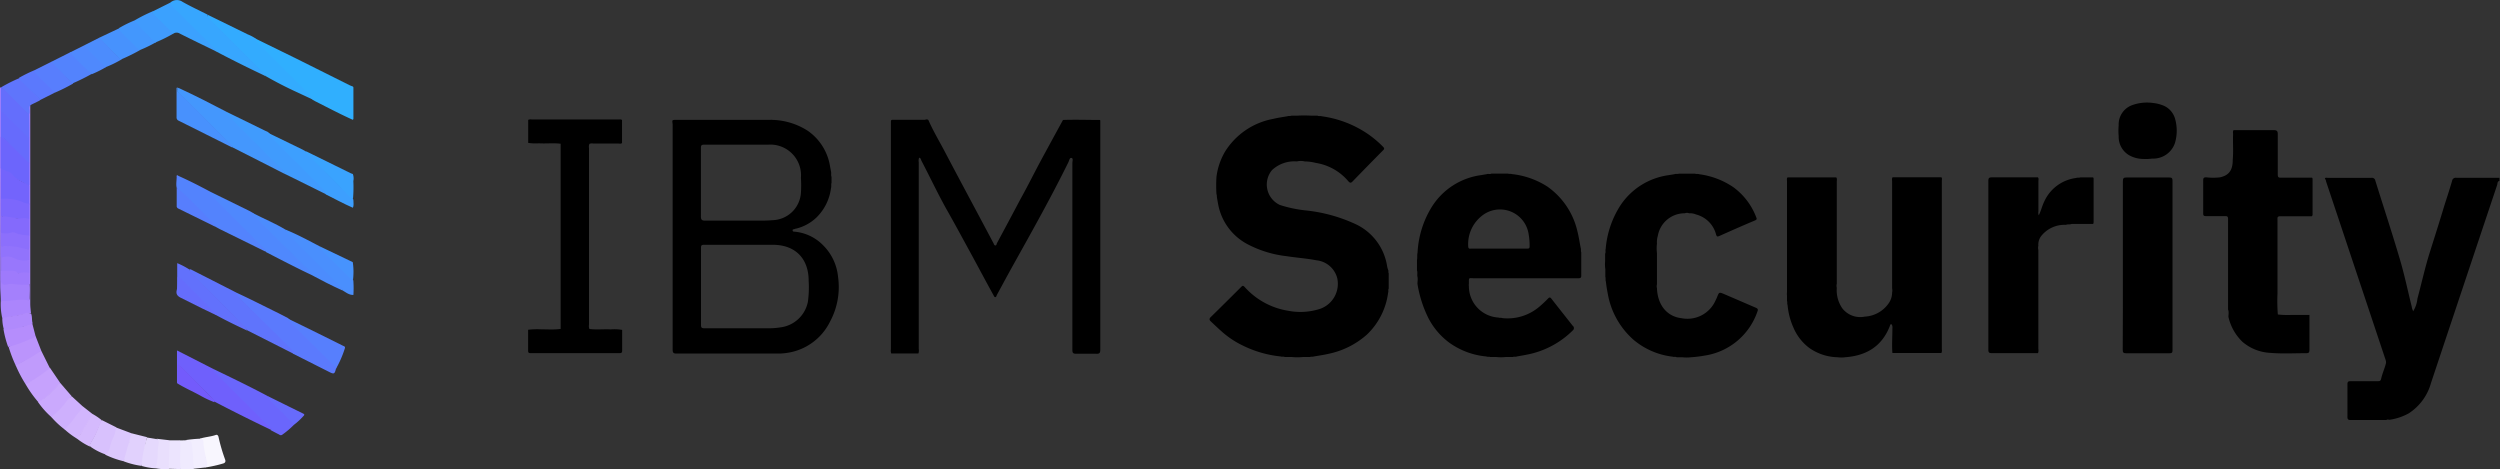 <svg xmlns="http://www.w3.org/2000/svg" width="352" height="66.05" viewBox="0 0 352 66.05"><rect x="0" y="0" width="352" height="66.05" fill="#333333" stroke="none"/><defs><style>.cls-1{fill:#30affe;}.cls-2{fill:#6f60fc;}.cls-3{fill:#5b7afd;}.cls-4{fill:#4497fd;}.cls-5{fill:#33abfe;}.cls-6{fill:#5383fd;}.cls-7{fill:#37a6fe;}.cls-8{fill:#5f74fc;}.cls-9{fill:#4f88fd;}.cls-10{fill:#409bfd;}.cls-11{fill:#6a66fc;}.cls-12{fill:#3d9ffe;}.cls-13{fill:#4c8cfd;}.cls-14{fill:#4a8ffd;}.cls-15{fill:#6271fc;}.cls-16{fill:#4891fd;}.cls-17{fill:#3ba1fe;}.cls-18{fill:#577ffd;}.cls-19{fill:#3aa3fe;}.cls-20{fill:#a480fc;}.cls-21{fill:#4792fd;}.cls-22{fill:#c09bfc;}.cls-23{fill:#587efd;}.cls-24{fill:#c6a2fd;}.cls-25{fill:#ab85fc;}.cls-26{fill:#5f75fc;}.cls-27{fill:#caa9fd;}.cls-28{fill:#4397fd;}.cls-29{fill:#bb94fc;}.cls-30{fill:#d8c1fd;}.cls-31{fill:#f8f6fe;}.cls-32{fill:#dcc8fd;}.cls-33{fill:#ceb0fd;}.cls-34{fill:#e1d1fd;}.cls-35{fill:#5b79fd;}.cls-36{fill:#4f89fd;}.cls-37{fill:#577efd;}.cls-38{fill:#b58dfc;}.cls-39{fill:#656dfc;}.cls-40{fill:#735bfc;}.cls-41{fill:#e5d9fd;}.cls-42{fill:#d2b6fd;}.cls-43{fill:#d5bafd;}.cls-44{fill:#f2eefe;}.cls-45{fill:#b08afc;}.cls-46{fill:#efeafe;}.cls-47{fill:#e9dffd;}.cls-48{fill:#4793fd;}.cls-49{fill:#676bfc;}.cls-50{fill:#ece4fe;}.cls-51{fill:#6c65fc;}.cls-52{fill:#666bfc;}.cls-53{fill:#646efc;}.cls-54{fill:#7364fc;}.cls-55{fill:#7c67fc;}.cls-56{fill:#846afc;}.cls-57{fill:#8c6ffc;}.cls-58{fill:#9877fc;}.cls-59{fill:#9e7afc;}.cls-60{fill:#9173fc;}</style></defs><title>ibm-security-logo</title><g id="Layer_2" data-name="Layer 2"><g id="Layer_1-2" data-name="Layer 1"><path d="M336,59.14c-1.66,0-3.32,0-5,0-.38,0-.49-.09-.48-.48,0-1.51,0-3,0-4.54,0-.36.1-.46.46-.45,1.26,0,2.52,0,3.78,0,.29,0,.44,0,.52-.4.16-.69.46-1.35.63-2a.91.91,0,0,0,0-.55l-8.4-25.18c0-.15-.11-.29-.17-.44.13-.12.28-.06.42-.06,2,0,4.09,0,6.13,0a.48.48,0,0,1,.56.41c1.15,3.69,2.36,7.35,3.45,11.05.66,2.22,1.13,4.5,1.69,6.75,0,.17.1.33.18.58a4.06,4.06,0,0,0,.6-1.77c.59-2.18,1.07-4.39,1.75-6.55s1.36-4.28,2-6.42c.38-1.2.78-2.4,1.13-3.61a.52.52,0,0,1,.6-.45c2,0,4,0,6.07,0v.44c-.32.07-.25.37-.32.57q-4.67,13.95-9.32,27.9a7.44,7.44,0,0,1-3.13,4.26,7.94,7.94,0,0,1-2.67.9C336.38,59.13,336.18,59,336,59.14Z"/><path d="M195.53,38.49v2.15c-.12.17,0,.38-.08.55a9.88,9.88,0,0,1-3,5.93A11.72,11.72,0,0,1,187,49.83c-.64.15-1.3.24-2,.36-.18.07-.39,0-.57.08l-1,0a7.9,7.9,0,0,1-1.53,0l-1,0c-.18-.1-.38,0-.57-.08A15.59,15.59,0,0,1,175,48.66a12.73,12.73,0,0,1-3-2c-.5-.44-1-.92-1.47-1.36-.27-.24-.32-.42,0-.71,1.42-1.39,2.83-2.79,4.23-4.19.19-.19.25-.22.48,0a10.43,10.43,0,0,0,6.16,3.36,9,9,0,0,0,4.54-.3,3.74,3.74,0,0,0,2.35-4.27,3.38,3.38,0,0,0-2.94-2.54c-1.39-.27-2.8-.36-4.2-.58a15.58,15.58,0,0,1-5.41-1.64,8,8,0,0,1-4.22-5.65c-.06-.3-.11-.6-.16-.89s0-.38-.08-.55a18.48,18.48,0,0,1,0-2.45,9.29,9.29,0,0,1,1.2-3.53,10.15,10.15,0,0,1,6.78-4.62c.65-.16,1.31-.25,2-.37.18-.07.38,0,.56-.08l.76,0a16.2,16.2,0,0,1,2.08,0l.86,0c.18.11.39,0,.57.08A15.12,15.12,0,0,1,192.79,19a14.63,14.63,0,0,1,1.94,1.66c.18.19.23.3,0,.51q-2.15,2.17-4.28,4.37c-.23.24-.36.24-.59,0a7.51,7.51,0,0,0-4.58-2.6,6.63,6.63,0,0,0-1.57-.21,2.35,2.35,0,0,0-1.11,0,4.61,4.61,0,0,0-3.5,1.22,3.17,3.17,0,0,0,1.11,4.91,17.85,17.85,0,0,0,3.57.76,22.05,22.05,0,0,1,7.22,2,7.85,7.85,0,0,1,4.31,5.89,4.53,4.53,0,0,0,.13.47C195.53,38.09,195.44,38.3,195.53,38.49Z"/><path d="M130.72,16.91c.65,1.49,1.49,2.89,2.25,4.33,2.28,4.34,4.61,8.65,6.91,13,.07.12.09.31.26.32s.18-.21.23-.32q1.68-3.12,3.34-6.26c1-1.79,1.89-3.6,2.85-5.38s2.07-3.81,3.11-5.71c1.7-.06,3.4,0,5.11,0,.06,0,.1,0,.14.07q0,6,0,12,0,10.13,0,20.25c0,.47-.09.63-.59.6-.93,0-1.86,0-2.79,0-.48,0-.55-.14-.55-.58q0-13.14,0-26.27c0-.25.15-.66-.12-.72s-.33.37-.44.6c-2.46,5-5.18,9.82-7.88,14.67-.74,1.33-1.46,2.67-2.18,4-.07.12-.08.32-.23.33s-.22-.22-.29-.34c-1.11-2-2.2-4.07-3.31-6.1s-2.17-4-3.27-5.93c-1.25-2.24-2.34-4.56-3.53-6.83-.08-.16-.08-.4-.33-.43a1.27,1.27,0,0,0-.05.64q0,13.14,0,26.28a1.25,1.25,0,0,1-.05.64h-3.82a1.09,1.09,0,0,1-.05-.59q0-15.82,0-31.64c0-.76-.07-.67.67-.67h4.11C130.37,16.83,130.56,16.75,130.72,16.91Z"/><path d="M266.38,45.71c-.22-.16-.24.06-.28.17-1.11,2.88-3.31,4.2-6.29,4.42a4.09,4.09,0,0,1-1.09,0,7.17,7.17,0,0,1-4-1.33,7,7,0,0,1-2.22-2.88,9.9,9.9,0,0,1-.81-3.15c-.09-.18,0-.39-.08-.56l0-.76a2,2,0,0,1,0-.49q0-7.81,0-15.62c0-.18-.06-.37.07-.53h6.87c.13.18.07.39.07.58q0,7.19,0,14.38a1.22,1.22,0,0,0,0,.59,4.49,4.49,0,0,0,.76,2.86,3.19,3.19,0,0,0,3.18,1.19,4.38,4.38,0,0,0,3.45-2,2.69,2.69,0,0,0,.4-1.39,1.41,1.41,0,0,0,0-.59q0-7.53,0-15.06c0-.19-.07-.4.07-.58h6.86c.14.14.07.31.07.47q0,11.89,0,23.79a.79.79,0,0,1-.06.48h-6.9c-.09-1.14,0-2.29,0-3.43A1.1,1.1,0,0,0,266.38,45.71Z"/><path d="M226,36.81l0-1.09c.13-.21,0-.45.08-.66a13.29,13.29,0,0,1,2.12-6.21,9.73,9.73,0,0,1,6.69-4.18l.86-.14c.21-.09.45,0,.66-.08h2.25c.19.09.39,0,.58.08a11.11,11.11,0,0,1,4.82,1.83,9.35,9.35,0,0,1,3.22,4.24c.09.21.1.32-.18.44-1.68.7-3.34,1.44-5,2.18-.28.12-.37.13-.48-.21a3.91,3.91,0,0,0-2.81-2.81,2.17,2.17,0,0,0-1-.17.72.72,0,0,0-.58,0,3.83,3.83,0,0,0-3.81,3.19,2.88,2.88,0,0,0-.12,1.07,5.72,5.72,0,0,0,0,1.35c0,1.47,0,2.93,0,4.4a1,1,0,0,0,0,.53c.09,2.47,1.49,4,3.44,4.23a4.33,4.33,0,0,0,4.81-2.5,4.6,4.6,0,0,0,.22-.48c.28-.7.28-.71,1-.41l4.43,1.91c.26.11.38.22.25.53A9.33,9.33,0,0,1,240,50.07c-.62.11-1.24.19-1.87.23a5.85,5.85,0,0,1-1.31,0l-.76,0c-.17-.12-.38,0-.55-.08A10.4,10.4,0,0,1,230,47.84a11.2,11.2,0,0,1-3.63-6.51c-.11-.56-.2-1.11-.26-1.68-.09-.22,0-.46-.08-.67l0-1.08A4.5,4.5,0,0,1,226,36.81Z"/><path d="M325.49,30.45c-1.48,0-3,0-4.43,0-.45,0-.39.22-.39.5,0,3.46,0,6.92,0,10.39a23.91,23.91,0,0,0,.05,2.94,13.25,13.25,0,0,0,2,.06c.82,0,1.63,0,2.45,0,0,1.62,0,3.25,0,4.87,0,.38-.05.53-.49.52-1.69,0-3.4.1-5.08-.05a6.49,6.49,0,0,1-3.86-1.55,7,7,0,0,1-1.95-3.4c-.06-.18,0-.4,0-.59s0-.38-.08-.55q0-6.37,0-12.74c0-.34-.08-.43-.42-.42-.89,0-1.79,0-2.68,0-.31,0-.41-.08-.4-.4,0-1.55,0-3.1,0-4.65,0-.37.14-.41.45-.41a8.31,8.31,0,0,0,1.91,0c1.18-.26,1.81-.91,1.8-2.47.11-1.2,0-2.4.05-3.6,0-.19-.07-.4.07-.58,1.86,0,3.72,0,5.58,0,.48,0,.65.08.64.61,0,1.88,0,3.76,0,5.64,0,.36.09.46.45.45,1.46,0,2.92,0,4.38,0a.32.32,0,0,1,.07.25q0,2.48,0,5A.32.32,0,0,1,325.49,30.45Z"/><path d="M290.89,31.66a4.18,4.18,0,0,0-3.54,1.64A2,2,0,0,0,287,34.6a1.22,1.22,0,0,0,0,.59q0,7,0,13.94a1.08,1.08,0,0,1-.05.59c-2.17,0-4.34,0-6.51,0-.38,0-.48-.1-.48-.48q0-11.88,0-23.76c0-.42.11-.51.52-.51,2.15,0,4.31,0,6.46,0,.14.16.07.35.07.52,0,1.43,0,2.86,0,4.29a.93.93,0,0,0,.05.53c.31-.6.45-1.27.75-1.89a5.72,5.72,0,0,1,4.51-3.36c.18-.09.39,0,.56-.08h1.82c.1.08.08.2.08.3q0,3,0,5.95c0,.11,0,.22-.08.3-1,0-2,0-3,0C291.35,31.66,291.1,31.54,290.89,31.66Z"/><path d="M87.58,16.9v3.24c-.16.14-.35.07-.52.07H83.52a.93.93,0,0,0-.53.05h0a1.09,1.09,0,0,0-.06.59q0,12.44,0,24.88a1.09,1.09,0,0,0,.06.59h0c1,.13,2,0,3,.06a6.27,6.27,0,0,1,1.61.07c0,1,0,1.93,0,2.9,0,.29-.08.37-.37.37q-6.27,0-12.53,0c-.33,0-.34-.14-.34-.39,0-1,0-1.93,0-2.9a10.83,10.83,0,0,1,1.83-.06c.92,0,1.84.07,2.75-.06,0-.16,0-.32,0-.49q0-12.54,0-25.09c0-.16,0-.32,0-.49-1-.13-2,0-3.07-.06a7.14,7.14,0,0,1-1.5-.06V16.88a.79.79,0,0,1,.48-.06H87.11C87.27,16.83,87.44,16.77,87.58,16.9Z"/><path d="M298.9,37.3c0-3.92,0-7.85,0-11.77,0-.42.09-.55.53-.54,2,0,4,0,6,0,.36,0,.46.1.46.46q0,11.93,0,23.87c0,.35-.1.42-.43.42-2,0-4.05,0-6.08,0-.41,0-.5-.1-.5-.51C298.91,45.25,298.9,41.28,298.9,37.3Z"/><path d="M301.75,22.38a4.14,4.14,0,0,1-2-.54,3,3,0,0,1-1.44-2.67,8.29,8.29,0,0,1,0-1.53,2.88,2.88,0,0,1,1.91-2.84,6.17,6.17,0,0,1,3-.29,4.92,4.92,0,0,1,1.19.28,2.84,2.84,0,0,1,1.83,1.9,6.13,6.13,0,0,1,0,3.42,3.22,3.22,0,0,1-2.94,2.22l-.27,0A6.82,6.82,0,0,1,301.75,22.38Z"/><path class="cls-1" d="M36.09,5.49l5.73,2.81L49.23,12c.14.07.3.12.45.18a.22.22,0,0,1,.08.19q0,2.16,0,4.31a.24.24,0,0,1-.08.19c-1.79-.8-3.52-1.72-5.27-2.6-.14-.07-.27-.16-.41-.23-1.17-1.38-2.51-2.58-3.77-3.87s-2.62-2.63-3.93-3.94a1.18,1.18,0,0,1-.41-.57C35.87,5.53,35.88,5.39,36.09,5.49Z"/><path class="cls-2" d="M25,54s-.08-.08-.08-.13c0-1.47,0-2.94,0-4.53L30,51.93c.93,1.08,2,2,3,3,1.62,1.63,3.25,3.25,4.87,4.87a1.52,1.52,0,0,1,.38.46c0,.11.11.26-.12.25q-4-1.91-7.89-3.94a17.51,17.51,0,0,0-1.69-1.78c-1-1-2-2-2.93-2.94a1.37,1.37,0,0,0-.45-.36,17.61,17.61,0,0,0,0,1.76C25.08,53.54,25.15,53.79,25,54Z"/><path class="cls-3" d="M47.3,51.93c-.17.71-.28.78-.89.47l-5.13-2.59a2.73,2.73,0,0,0-.64-.81l-7-7c-.25-.25-.57-.47-.56-.89,2.08.95,4.11,2,6.16,3l1.29.67c2.21,2.15,4.36,4.35,6.54,6.53C47.21,51.49,47.44,51.63,47.3,51.93Z"/><path class="cls-4" d="M40,24.44l-3.28-1.67-3.94-2c-2.48-2.58-5-5.1-7.59-7.6-.3-.3-.33-.54-.06-.8,2.3,1.07,4.56,2.21,6.8,3.39.08.33.36.49.58.7l7.19,7.2C39.85,23.88,40.2,24.05,40,24.44Z"/><path class="cls-5" d="M36.09,5.49c-.06.27-.07.27.19.53l3.66,3.66,3.63,3.62A1.14,1.14,0,0,1,44,14L41.7,12.93q-2.17-1-4.25-2.19a4.89,4.89,0,0,1-.86-.84q-3.52-3.51-7-7c-.21-.21-.59-.39-.32-.81L34.9,4.85A5.64,5.64,0,0,1,36.09,5.49Z"/><path class="cls-6" d="M25.09,24.75c1.49.66,2.94,1.4,4.38,2.17a2.24,2.24,0,0,0,.62.75q3.52,3.53,7,7c.2.2.55.37.32.77l-6.32-3.11c-.31-.15-.61-.33-.91-.49-1.38-1.52-2.87-2.93-4.31-4.39a2.1,2.1,0,0,0-.39-.38c-1-.58-.51-1.53-.57-2.34C24.95,24.73,25,24.73,25.09,24.75Z"/><path class="cls-7" d="M29.24,2.07c-.07.33.18.49.37.68l7.07,7.07a4.75,4.75,0,0,1,.76.92c-2.36-1.12-4.7-2.27-7-3.49-2.06-2-4.09-4.08-6.13-6.12-.2-.2-.55-.37-.33-.76A1.37,1.37,0,0,1,25.7.26C26.85.91,28.06,1.47,29.24,2.07Z"/><path class="cls-8" d="M33.07,41.09a5,5,0,0,0,.8,1L41,49.14c.18.18.47.33.33.67l-6.46-3.27c-2.57-2.75-5.31-5.34-7.94-8-.16-.16-.36-.33-.27-.61a.68.68,0,0,1,.21,0Z"/><path class="cls-9" d="M37.45,35.49c0-.3-.19-.45-.37-.63L29.83,27.6c-.19-.19-.44-.35-.37-.68l5.66,2.78c.19.1.38.21.56.32a3.4,3.4,0,0,0,.65.73q3.57,3.58,7.15,7.16c.2.2.54.38.31.77-1-.47-1.93-.93-2.89-1.42C39.74,36.68,38.6,36.08,37.45,35.49Z"/><path class="cls-10" d="M40,24.44c.05-.31-.17-.46-.35-.64q-3.71-3.72-7.43-7.44c-.15-.15-.48-.27-.29-.6l5.41,2.65c.19.09.41.14.55.33s.33.37.51.54l7.2,7.22c.22.23.6.43.32.86l-5.11-2.53Z"/><path class="cls-11" d="M38.11,60.56c.2-.3-.13-.38-.25-.5q-3.69-3.72-7.4-7.41a1.25,1.25,0,0,1-.46-.72c2.57,1.24,5.14,2.48,7.66,3.82C38.74,57,40,58.1,41.09,59.27c.14.15.37.26.3.54a12.08,12.08,0,0,1-1.61,1.37.35.35,0,0,1-.48,0C38.93,61,38.51,60.77,38.11,60.56Z"/><path class="cls-12" d="M45.87,27.37c.06-.34-.17-.53-.37-.74q-3.69-3.68-7.36-7.37c-.13-.13-.42-.21-.29-.51l4.73,2.3c.19.09.37.21.56.32,0,.2.21.29.33.42,2,2,4,4.09,6.11,6.09.09.09.19.18.18.32,0,.35.09.71-.08,1.05C48.38,28.68,47.13,28,45.87,27.37Z"/><path class="cls-13" d="M43.79,38.68c.05-.3-.17-.46-.35-.64L36,30.63c-.17-.17-.42-.3-.35-.61,1.49.78,3.06,1.41,4.51,2.29,2.39,2.63,5,5,7.48,7.59.14.14.29.28.42.43s.26.32.08.53C46.68,40.2,45.23,39.46,43.79,38.68Z"/><path class="cls-14" d="M48.17,40.86c0-.3-.18-.46-.36-.63l-7.07-7.07a1.54,1.54,0,0,1-.56-.84c1.69.69,3.3,1.56,4.92,2.41a1.66,1.66,0,0,0,.45.54c1.33,1.31,2.62,2.68,4,3.95a.49.49,0,0,1,.21.42,15.3,15.3,0,0,1,0,1.89C49.09,41.54,48.67,41.12,48.17,40.86Z"/><path class="cls-15" d="M26.61,37.91a2,2,0,0,0,.49.65l7,7a3.08,3.08,0,0,1,.73,1c-1.48-.69-2.95-1.4-4.38-2.18-1.76-1.71-3.47-3.48-5.3-5.27-.06.49,0,.87,0,1.24,0,.18.07.42-.2.5V37.05A10.81,10.81,0,0,1,26.61,37.91Z"/><path class="cls-16" d="M25.09,12.38c-.21.24-.16.44.06.65,2.5,2.34,4.86,4.83,7.3,7.23a1,1,0,0,1,.28.52L25.17,17a.49.49,0,0,1-.31-.51c0-1.31,0-2.62,0-3.93C24.87,12.49,24.79,12.24,25.09,12.38Z"/><path class="cls-17" d="M24,.36c0,.31.19.45.37.63l5.73,5.74c.15.15.36.27.36.52C28.73,6.41,27,5.58,25.32,4.73a.82.82,0,0,0-.9,0,.3.3,0,0,1-.34-.11Q22.8,3.38,21.57,2.1c-.15-.16-.31-.35,0-.53Z"/><path class="cls-18" d="M47.3,51.93c0-.27-.23-.4-.4-.56l-6-6c-.15-.15-.36-.27-.37-.52l4.2,2.06,3.56,1.77c.17.08.37.11.25.42A15,15,0,0,1,47.3,51.93Z"/><path class="cls-19" d="M49.7,28c-.21,0-.32-.16-.44-.29q-3-3-5.92-5.93c-.11-.11-.4-.19-.2-.46l6.24,3.07a2.73,2.73,0,0,0,.3.11,1.8,1.8,0,0,1,.07,1A18,18,0,0,1,49.7,28Z"/><path class="cls-20" d="M.11,42.39c0-.73-.08-1.45-.08-2.18Q0,26.56,0,12.91c0-.21-.08-.44.08-.63l.07.07a3.39,3.39,0,0,1,.1,1.33c0,.67,0,1.33,0,2,0,1.2,0,2.4,0,3.6,0,1.46,0,2.92,0,4.37s0,2.91,0,4.37c0,.81,0,1.61,0,2.42s0,1.53,0,2.3,0,1.24,0,1.86,0,1,0,1.54,0,1.29,0,1.94c0,.38,0,.76,0,1.14,0,.55.15.72.68.65.93-.13,1.84.13,2.77.06a.58.58,0,0,1,.46.14c.08.65,0,1.3,0,1.95,0,.22-.08.36-.3.36-1.12,0-2.23.12-3.35.16A.63.63,0,0,1,.11,42.39Z"/><path class="cls-6" d="M7.33,8.65,9.86,7.38a.22.22,0,0,1,.1,0,27.25,27.25,0,0,1,3,3,26.74,26.74,0,0,1-2.63,1.31c-.21.06-.34-.09-.46-.21Q8.68,10.38,7.52,9.2C7.38,9.06,7.17,8.91,7.33,8.65Z"/><path class="cls-21" d="M19.81,7a25.1,25.1,0,0,1-2.63,1.31.3.3,0,0,1-.43-.06c-.84-.9-1.75-1.74-2.6-2.63A.35.35,0,0,1,14,5.3L16.75,4A33,33,0,0,0,19.81,7Z"/><path class="cls-22" d="M3.61,54.11a18.73,18.73,0,0,1-1.39-2.64c0-.08.08-.18.16-.21C3.46,50.89,4.27,50,5.3,49.57a1,1,0,0,1,.51-.18L7,51.79a.24.24,0,0,1-.08.29,16.74,16.74,0,0,1-3.06,2A.33.33,0,0,1,3.61,54.11Z"/><path class="cls-23" d="M7.33,8.65c0,.08,0,.19.09.25,1,1,1.87,2,2.9,2.85a24.18,24.18,0,0,1-2.65,1.32c-.34-.12-.53-.43-.78-.66-.6-.58-1.19-1.17-1.77-1.77-.19-.2-.46-.38-.31-.73Z"/><path class="cls-24" d="M3.61,54.11A21.25,21.25,0,0,0,6.81,52a1.09,1.09,0,0,0,.2-.25l1.42,2.09c.07.19-.08.31-.18.43a11.62,11.62,0,0,1-2.5,2.26c-.12.08-.24.17-.39.05A16.11,16.11,0,0,1,3.61,54.11Z"/><path class="cls-25" d="M.11,42.39a20.25,20.25,0,0,0,2.1-.14,6,6,0,0,1,1.54,0c.34.07.42-.06.41-.36,0-.6,0-1.2,0-1.8C3.86,39.56,4,39,4,38.45s0-1.24,0-1.86,0-1,0-1.54,0-1.24,0-1.86,0-1.53,0-2.29,0-1.46,0-2.19S4,27,4,26.08,4,24,4,23c0-1.2,0-2.4,0-3.6S4,17.16,4,16a5.36,5.36,0,0,1,0-.79c0-.17,0-.41.26-.44q0,14,0,28c0,.43.06.87.1,1.3-.6.16-1.22.24-1.83.38s-1.07.15-1.59.3a.68.68,0,0,1-.63,0A8.71,8.71,0,0,1,.11,42.39Z"/><path class="cls-26" d="M4.26,14.81c-.24.38,0,.8-.12,1.2-.16.12-.28,0-.38-.08C2.54,14.73,1.31,13.54.14,12.3h0A21.92,21.92,0,0,1,2.73,11c.9.88,1.78,1.77,2.66,2.66.13.13.34.26.19.5Z"/><path class="cls-10" d="M21.56,1.57a.29.29,0,0,0,.06.43l2.79,2.73A20.4,20.4,0,0,1,22,5.93c-.16.12-.28,0-.38-.07C20.8,5.07,20,4.3,19.22,3.45c-.14-.15-.32-.31-.28-.57A20.57,20.57,0,0,1,21.56,1.57Z"/><path class="cls-27" d="M5.36,56.62a7.63,7.63,0,0,0,2-1.55,9.69,9.69,0,0,0,1.09-1.19l1.63,1.89a7.33,7.33,0,0,1-1.28,1.7c-.37.39-.81.72-1.19,1.1-.1.1-.21.21-.38.15A11.68,11.68,0,0,1,5.36,56.62Z"/><path class="cls-28" d="M18.94,2.88a31.68,31.68,0,0,0,2.81,2.95c.05.06.16.07.24.1A17.55,17.55,0,0,1,19.81,7a.55.55,0,0,1-.48-.21L17.05,4.53a1,1,0,0,1-.3-.57A15.72,15.72,0,0,1,18.94,2.88Z"/><path class="cls-13" d="M14,5.3l2.86,2.95a.37.37,0,0,0,.3.09,15.5,15.5,0,0,1-2.26,1.11c-.21.06-.34-.09-.46-.21Q13.28,8.08,12.12,6.9c-.14-.15-.35-.29-.2-.55Z"/><path class="cls-29" d="M5.81,49.39a28.1,28.1,0,0,1-3.59,2.08,18.25,18.25,0,0,1-1-2.62,5.12,5.12,0,0,1,1.65-.68A18.23,18.23,0,0,1,5,47.3Z"/><path class="cls-30" d="M14.34,59.15l2,1a1.53,1.53,0,0,1-.15,1.3,5.73,5.73,0,0,0-.5,1.42,2.72,2.72,0,0,1-.4.88c-.1.16-.22.35-.47.22a8.57,8.57,0,0,1-2.09-1.08c-.19-.27,0-.49.12-.7a13.75,13.75,0,0,0,1.14-2.46A1,1,0,0,1,14.34,59.15Z"/><path class="cls-31" d="M28.14,61.77c.73-.25,1.52-.27,2.25-.53.19-.07.33.07.38.29a24.23,24.23,0,0,0,.93,3.18c.1.29,0,.46-.25.54a18.15,18.15,0,0,1-2.54.57,2.56,2.56,0,0,0-.09-1.58,8.87,8.87,0,0,1-.31-1.65A1.22,1.22,0,0,0,28.14,61.77Z"/><path class="cls-32" d="M14.78,64c.54-.2.61-.74.74-1.17a5.13,5.13,0,0,1,.5-1.35,4,4,0,0,0,.3-1.3L18.5,61a.74.74,0,0,1,0,.58c-.34,1-.48,2-.83,2.9a.88.88,0,0,1-.27.46A12,12,0,0,1,14.78,64Z"/><path class="cls-33" d="M7.22,58.71a10.9,10.9,0,0,0,2.31-2.42c.13-.23.44-.27.54-.52l1.54,1.41c.16.31,0,.53-.2.73-.62.78-1.2,1.58-1.87,2.32-.12.13-.23.29-.45.23A12.35,12.35,0,0,1,7.22,58.71Z"/><path class="cls-34" d="M17.41,64.95c.26-.93.5-1.88.81-2.79A10.28,10.28,0,0,1,18.5,61l2.19.55s0,.07,0,.1c-.33,1.27-.35,2.6-.73,3.86a.24.24,0,0,1-.07.08A11.1,11.1,0,0,1,17.41,64.95Z"/><path class="cls-35" d="M5.58,14.12c0-.23-.2-.34-.34-.48L3,11.44c-.14-.14-.32-.26-.31-.49A20.63,20.63,0,0,1,4.82,9.9a1.24,1.24,0,0,0,.42.68c.8.84,1.68,1.6,2.43,2.49Z"/><path class="cls-36" d="M11.93,6.35c0,.08,0,.19.09.25,1,1,1.87,2,2.9,2.85a15.3,15.3,0,0,1-2,1c-1.09-1-2.08-2-3.09-3.05Z"/><path class="cls-37" d="M25.09,24.75A4.36,4.36,0,0,0,25,26.46c0,.05.07.12.12.17,1.62,1.31,3,2.9,4.46,4.34a2.06,2.06,0,0,1,.65.91l-5.13-2.52a.37.37,0,0,1-.22-.4c0-1.35,0-2.69,0-4C24.87,24.81,24.82,24.58,25.09,24.75Z"/><path class="cls-38" d="M5,47.3c-.17.34-.58.39-.85.49a18,18,0,0,1-3,1.06,13.82,13.82,0,0,1-.66-2.51C1.4,46.25,2.21,46,3,46a2.24,2.24,0,0,0,.72-.25,1.26,1.26,0,0,1,.84-.15Z"/><path class="cls-39" d="M24.89,40.84A8.09,8.09,0,0,0,25,39.22c0-.1,0-.25.11-.27s.17.06.23.11l5,5.06c.06.06.06.16.09.25l-1.9-.91c-1-.5-2-1-3-1.5C25,41.72,24.74,41.42,24.89,40.84Z"/><path class="cls-40" d="M25,54c0-.78,0-1.56,0-2.34,0-.12-.05-.28.11-.33s.19.08.27.16L30,56.18c.11.11.3.23.18.45a14.54,14.54,0,0,1-2.1-1C27.06,55.08,26,54.61,25,54Z"/><path class="cls-41" d="M19.93,65.6a19.19,19.19,0,0,1,.76-4l1.32.22c.36,0,.5.24.48.58a28,28,0,0,1-.26,3,.85.85,0,0,1-.33.54A8.71,8.71,0,0,1,19.93,65.6Z"/><path class="cls-42" d="M9.09,60.45a10.84,10.84,0,0,0,1.57-1.85c.32-.47.85-.81.94-1.43L13,58.27a.41.41,0,0,1-.08.41c-.63.85-1,1.86-1.68,2.69-.14.17-.23.45-.55.3A10.46,10.46,0,0,1,9.09,60.45Z"/><path class="cls-43" d="M10.72,61.66c.58-.25.78-.84,1.06-1.31L13,58.27a8.47,8.47,0,0,1,1.31.88,16.69,16.69,0,0,1-1.52,3.26.72.72,0,0,0-.13.47A8.72,8.72,0,0,1,10.72,61.66Z"/><path class="cls-44" d="M28.14,61.77c.61,0,.5.51.51.77a22.57,22.57,0,0,0,.53,2.64c0,.33,0,.5-.27.64L27.26,66A2.45,2.45,0,0,1,27,64.82c-.06-.52-.13-1-.15-1.58s-.13-1.12-.82-1.26A18.19,18.19,0,0,1,28.14,61.77Z"/><path class="cls-45" d="M4.61,45.55A13.07,13.07,0,0,1,1,46.44a.66.66,0,0,1-.47-.1A6.06,6.06,0,0,1,.32,44.8c1.06-.33,2.2-.3,3.25-.71.22-.09.53,0,.8.05C4.57,44.59,4.44,45.1,4.61,45.55Z"/><path class="cls-46" d="M26.06,62c.84,0,.87,0,1,.94s.16,2.08.24,3.12H25.51a.46.46,0,0,1-.25-.39,23.16,23.16,0,0,1,0-3.66Z"/><path class="cls-47" d="M21.9,65.93a6.49,6.49,0,0,0,.3-2.18,13.22,13.22,0,0,1,.15-1.38.55.55,0,0,0-.34-.6l1.86.22a1.06,1.06,0,0,1,.16.89c-.13.87.07,1.74-.09,2.6a1,1,0,0,1-.17.56A7,7,0,0,1,21.9,65.93Z"/><path class="cls-48" d="M49.7,39.43a1.84,1.84,0,0,1-.57-.41l-3.73-3.73c-.15-.15-.39-.28-.3-.57l4.57,2.19A9.21,9.21,0,0,1,49.7,39.43Z"/><path class="cls-49" d="M41.39,59.81c-1-1.13-2.11-2.14-3.16-3.22a2,2,0,0,1-.57-.84l5,2.47c.19.09.26.18.07.35A8.78,8.78,0,0,1,41.39,59.81Z"/><path class="cls-50" d="M23.76,66,23.87,62h1.42a1.14,1.14,0,0,1,.11.63c0,.93-.09,1.86,0,2.79a1.34,1.34,0,0,0,.11.63Z"/><path d="M118,39a7.23,7.23,0,0,0-2.11-4.47,6.43,6.43,0,0,0-4-1.91c-.13,0-.27,0-.29-.18s.17-.14.27-.19a1.25,1.25,0,0,1,.26-.07,6.3,6.3,0,0,0,2.8-1.53A7,7,0,0,0,117,26.51c.08-.25,0-.53.08-.78v-.82c-.11-.26,0-.54-.08-.8l-.13-.69a7.51,7.51,0,0,0-3.13-5,9.66,9.66,0,0,0-5-1.54.73.73,0,0,0-.27,0H95.07c-.12,0-.26,0-.36.07s0,.4,0,.6q0,15.82,0,31.63c0,.46.07.61.58.6,4.78,0,9.56,0,14.34,0a7.8,7.8,0,0,0,1.23-.1,8,8,0,0,0,6-4.38A10.24,10.24,0,0,0,118,39ZM98.69,30.4c0-1.57,0-3.14,0-4.71s0-3.25,0-4.87c0-.36.1-.45.45-.45,3,0,6,0,9,0a4.32,4.32,0,0,1,4.63,4.67,16.15,16.15,0,0,1,0,2.13A4.12,4.12,0,0,1,108.8,31a17.84,17.84,0,0,1-1.8.06c-2.54,0-5.07,0-7.61,0C98.86,31.08,98.67,31,98.69,30.4Zm15.06,12.1a4.51,4.51,0,0,1-3.91,3.6,9.74,9.74,0,0,1-1.52.12c-3,0-6.09,0-9.14,0-.38,0-.48-.09-.48-.47,0-1.81,0-3.61,0-5.42s0-3.61,0-5.42c0-.32.05-.44.41-.44,3.28,0,6.57,0,9.85,0,3.09.06,4.91,2,4.9,5.09A14.81,14.81,0,0,1,113.75,42.5Z"/><path d="M222.64,38.77c0-.62,0-1.24,0-1.86l0-1.39c-.09-.19,0-.39-.07-.58-.16-.79-.27-1.59-.47-2.37a10.58,10.58,0,0,0-4.23-6.3,11.54,11.54,0,0,0-5-1.76c-.18-.06-.39,0-.57-.07H210c-.21.13-.45,0-.66.08l-.75.13a9.72,9.72,0,0,0-7,4.49,13.53,13.53,0,0,0-2,6.46c-.09.33,0,.68-.08,1v1.47c.11.3,0,.61.07.91s0,.66,0,1a16.75,16.75,0,0,0,1.51,4.75,10,10,0,0,0,3,3.54,10.59,10.59,0,0,0,5.18,1.92c.18.09.39,0,.56.08l.86,0a6.43,6.43,0,0,0,1.31,0l1,0c.19-.09.4,0,.58-.08.44-.08.88-.15,1.32-.24a12.47,12.47,0,0,0,6.54-3.42.41.41,0,0,0,0-.66c-1-1.27-2-2.53-3-3.81-.19-.25-.31-.2-.5,0a15.55,15.55,0,0,1-1.22,1.14,6.89,6.89,0,0,1-5.19,1.59c-.18-.08-.38,0-.55-.08a4.41,4.41,0,0,1-4.16-4.45.53.53,0,0,1,0-.27c0-1-.08-.81.8-.81h11.32c1.11,0,2.22,0,3.34,0C222.52,39.17,222.66,39.11,222.64,38.77ZM215,35c-1.31,0-2.62,0-3.94,0h-3.88c-.17,0-.39.11-.45-.23a5.07,5.07,0,0,1,2.34-4.68,4.08,4.08,0,0,1,6.17,2.93,9,9,0,0,1,.13,1.63C215.37,35,215.26,35,215,35Z"/><path class="cls-51" d="M4.14,23v3.07a.27.27,0,0,1-.4,0,4.88,4.88,0,0,0-1.31-.76,2.63,2.63,0,0,1-.69-.54,1.76,1.76,0,0,0-1-.58.86.86,0,0,1-.65-.53V19.29c.25-.16.43,0,.57.16C1.82,20.52,2.9,21.62,4,22.72A1.2,1.2,0,0,1,4.14,23Z"/><path class="cls-52" d="M4.14,23,.84,19.75a1.25,1.25,0,0,0-.72-.46q0-1.8,0-3.61c.23-.08.39.06.53.2C1.82,17,3,18.19,4.14,19.4Z"/><path class="cls-53" d="M4.14,19.4c-.23,0-.34-.2-.48-.33L.73,16.13a1.84,1.84,0,0,0-.61-.45q0-1.69,0-3.39a1.8,1.8,0,0,1,.6.45l2.92,2.92c.14.14.25.32.48.33Q4.14,17.7,4.14,19.4Z"/><path class="cls-54" d="M.13,23.67a2.79,2.79,0,0,0,1,.48c.53.12.76.71,1.23,1s1.18.64,1.77,1q0,1.31,0,2.63a.52.52,0,0,1-.61.06,9.22,9.22,0,0,0-3.26-.64A.26.26,0,0,1,.13,28Z"/><path class="cls-55" d="M.13,28a6.58,6.58,0,0,1,3.12.47,1.71,1.71,0,0,0,.9.19q0,1.09,0,2.19a4,4,0,0,1-1.33,0c-.82-.06-1.64-.18-2.46-.32a.46.46,0,0,1-.23-.13Z"/><path class="cls-56" d="M.13,30.45a13,13,0,0,1,2.23.29,1.11,1.11,0,0,0,.64,0,2,2,0,0,1,1.15.12q0,1.15,0,2.3c-.27.24-.58.14-.88.08A6.23,6.23,0,0,0,.86,33a.69.69,0,0,1-.73-.26Z"/><path class="cls-57" d="M.12,32.75a2.33,2.33,0,0,0,1.44,0c.47-.15.82.2,1.24.24a6.75,6.75,0,0,0,1.34.16q0,.93,0,1.86c-.5.33-1,.1-1.47,0a6.23,6.23,0,0,0-1.93-.24.78.78,0,0,1-.62-.16Z"/><path class="cls-58" d="M4.14,36.58v1.86a3,3,0,0,1-1.7.06A4.91,4.91,0,0,0,1,38.28c-.29,0-.59.06-.84-.16v-2a2.55,2.55,0,0,1,2,.11,3.14,3.14,0,0,0,1.64.25A.48.48,0,0,1,4.14,36.58Z"/><path class="cls-59" d="M.12,38.12H1.54c.31,0,.62,0,.85.24a.34.34,0,0,0,.36.08,3.16,3.16,0,0,1,1.39,0q0,.82,0,1.64A12.59,12.59,0,0,1,1.92,40a2.11,2.11,0,0,0-.92.06c-.6.14-.89-.12-.89-.74C.11,38.92.12,38.52.12,38.12Z"/><path class="cls-60" d="M4.14,36.58A3,3,0,0,1,2,36.36,2.15,2.15,0,0,0,.48,36.2a.46.46,0,0,1-.36,0q0-.77,0-1.54H.18A9.05,9.05,0,0,1,3.33,35a3.82,3.82,0,0,0,.81.07Q4.14,35.82,4.14,36.58Z"/></g></g></svg>